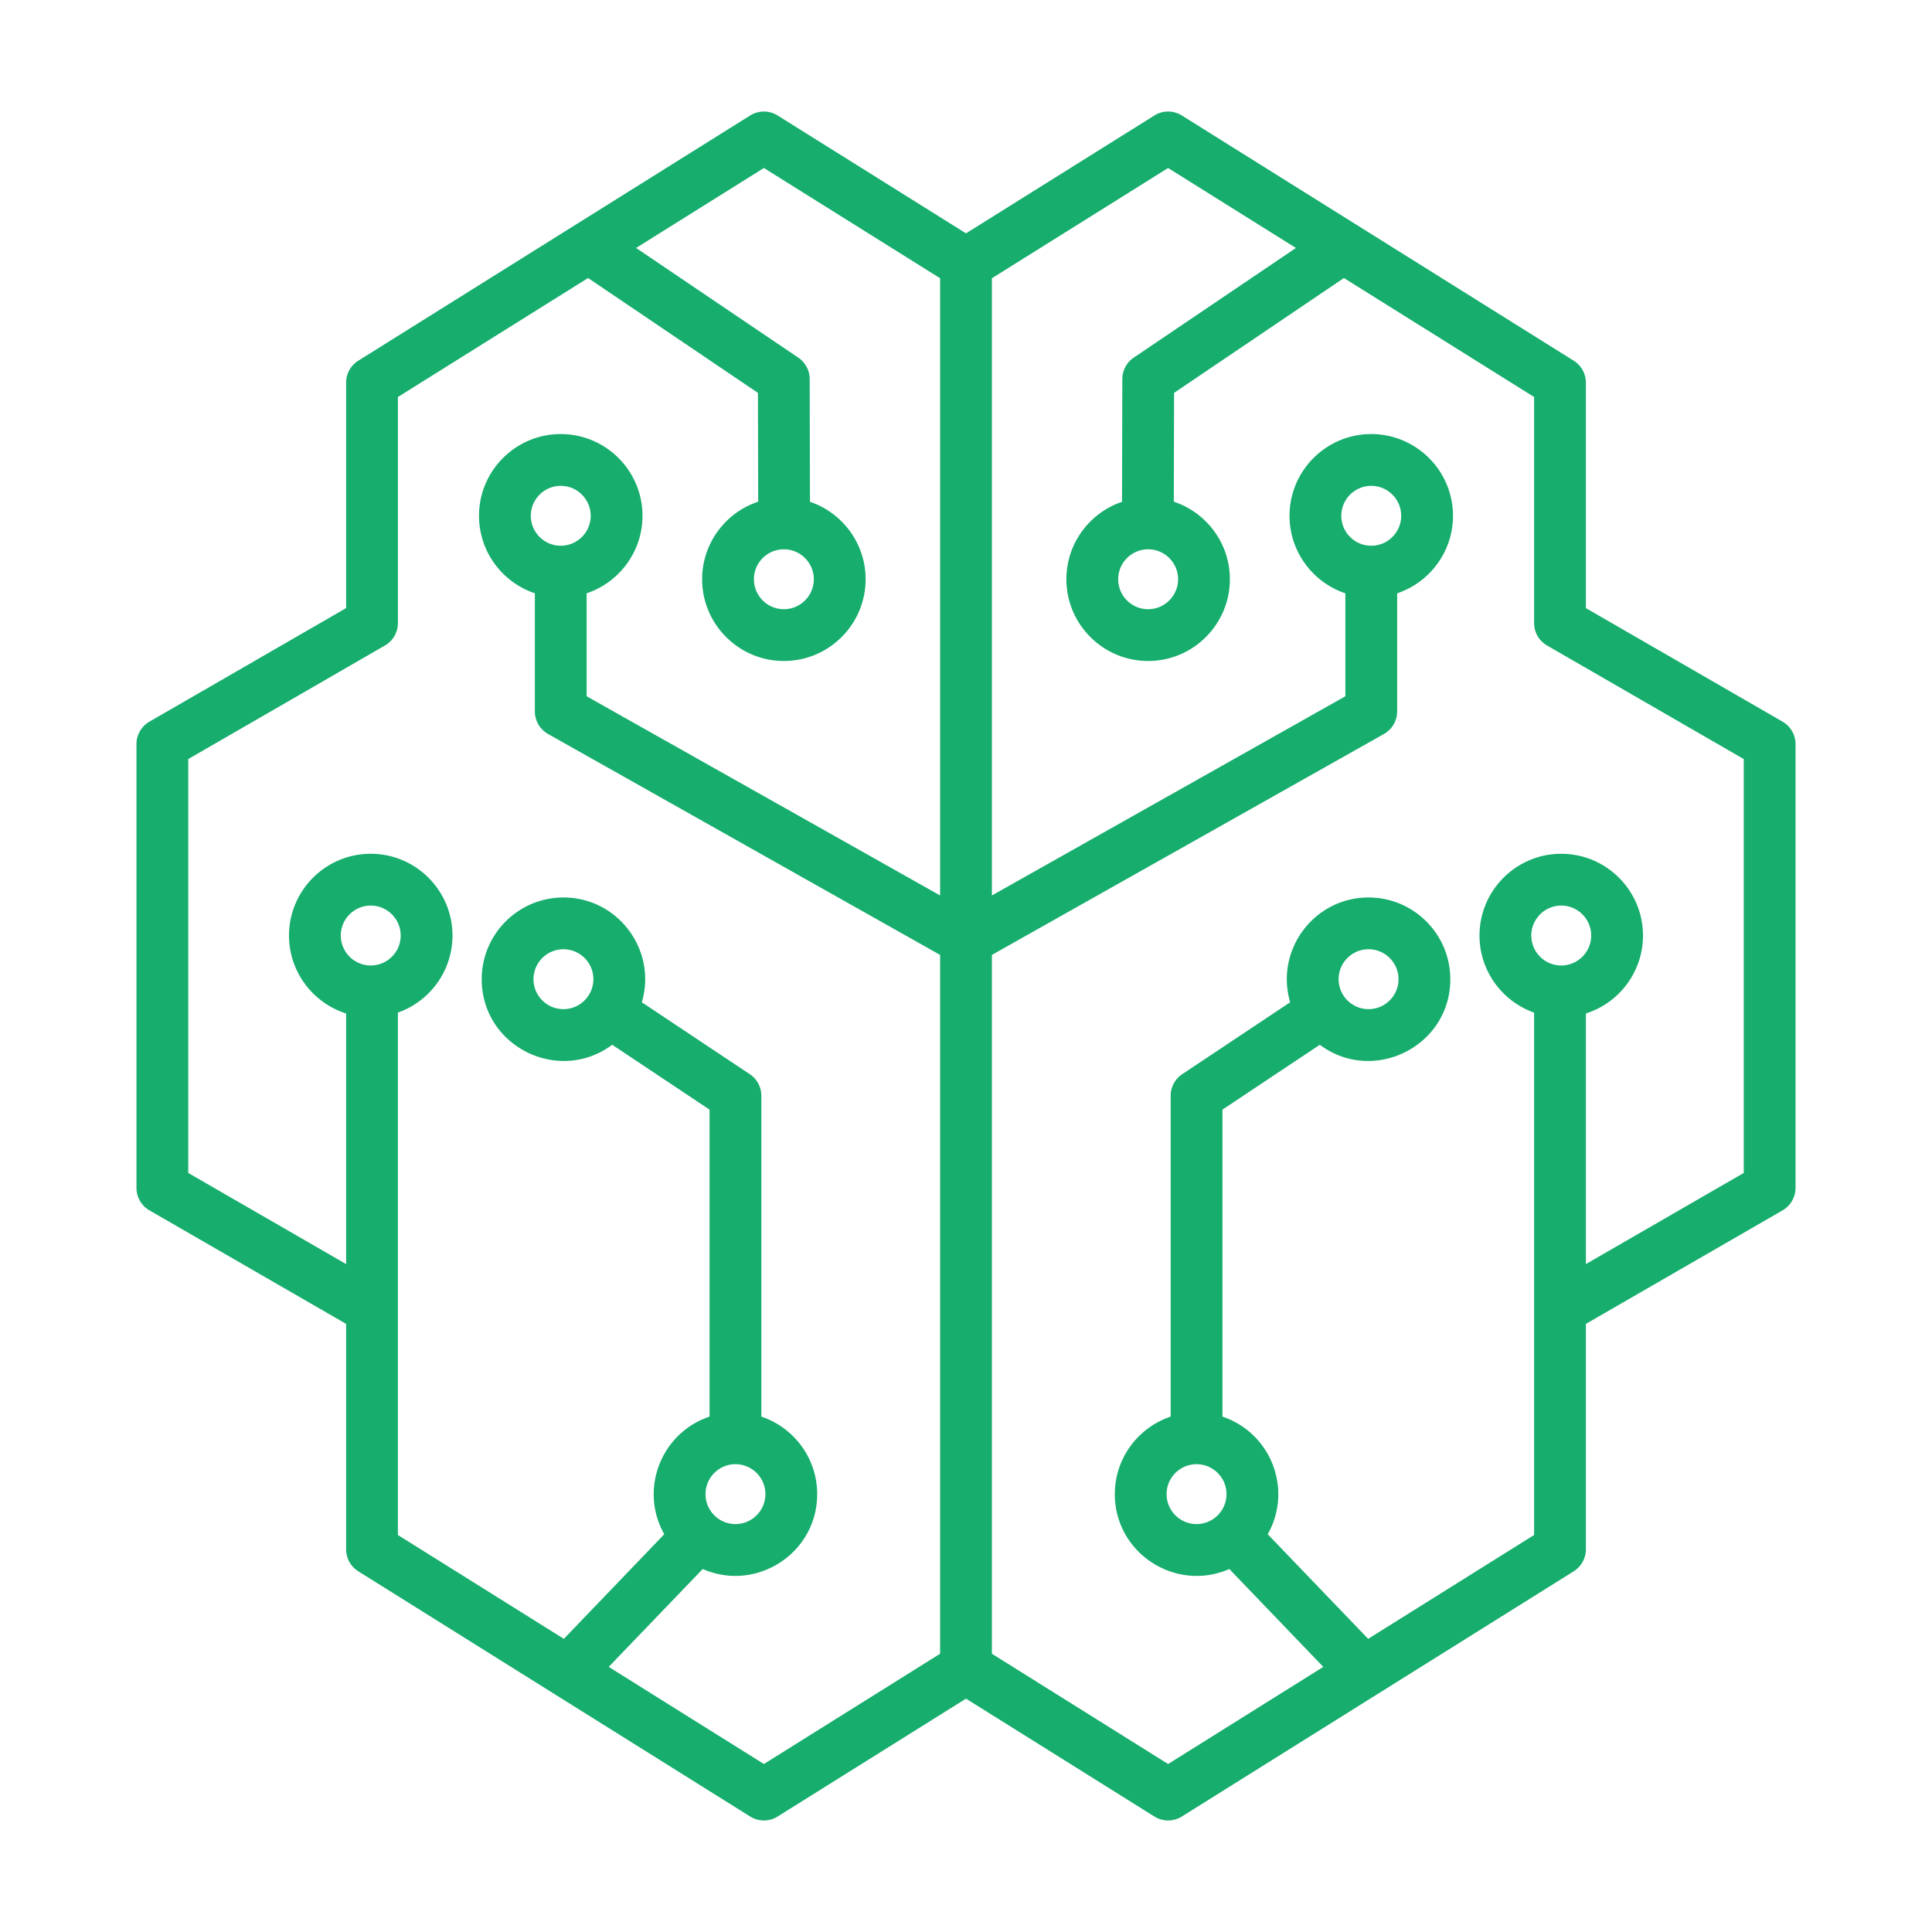 <svg xmlns="http://www.w3.org/2000/svg" version="1.1" xmlns:xlink="http://www.w3.org/1999/xlink" width="512" height="512" x="0" y="0" viewBox="0 0 500 500" style="enable-background:new 0 0 512 512" xml:space="preserve" class=""><g><path fill-rule="evenodd" d="M304.886 149.907c0 4.278-3.477 7.755-7.751 7.755s-7.751-3.477-7.751-7.755c0-4.273 3.477-7.75 7.751-7.75 4.275 0 7.751 3.477 7.751 7.75zm-2.398-121.038c-1.36 0-2.53.264-3.738 1.021L250 60.394 201.25 29.89a6.694 6.694 0 0 0-7.111 0L92.721 93.354a6.699 6.699 0 0 0-3.147 5.681v58.342l-50.906 29.391a6.7 6.7 0 0 0-3.35 5.804v114.857a6.705 6.705 0 0 0 3.35 5.804l50.906 29.386v58.347a6.695 6.695 0 0 0 3.147 5.68L194.14 470.11a6.711 6.711 0 0 0 7.111 0L250 439.607l48.75 30.504a6.699 6.699 0 0 0 7.11 0l101.419-63.464a6.7 6.7 0 0 0 3.147-5.68V342.62l50.906-29.386a6.71 6.71 0 0 0 3.35-5.804V192.572a6.702 6.702 0 0 0-3.35-5.804l-50.906-29.391V99.035a6.703 6.703 0 0 0-3.147-5.681L305.86 29.89a6.69 6.69 0 0 0-3.372-1.021zm44.64 104.619c0-4.273 3.477-7.75 7.75-7.75 4.274 0 7.751 3.477 7.751 7.75 0 4.272-3.477 7.749-7.751 7.749-4.274.001-7.75-3.476-7.75-7.749zm-.695 119.93c0-4.273 3.477-7.755 7.751-7.755s7.751 3.482 7.751 7.755-3.477 7.75-7.751 7.75c-4.275 0-7.751-3.477-7.751-7.75zm-29.016 133.264c0 4.273-3.479 7.75-7.753 7.75-4.272 0-7.751-3.477-7.751-7.75s3.479-7.75 7.751-7.75c4.274 0 7.753 3.477 7.753 7.75zM451.28 303.56V196.441l-50.906-29.391a6.704 6.704 0 0 1-3.35-5.804v-58.503l-49.218-30.794-43.957 29.725-.067 28.161c8.416 2.789 14.506 10.732 14.506 20.073 0 11.667-9.489 21.153-21.152 21.153-11.664 0-21.153-9.486-21.153-21.153 0-9.297 6.036-17.214 14.397-20.04l.076-31.772a6.712 6.712 0 0 1 2.947-5.536l41.978-28.386-33.076-20.696-45.603 28.532v159.736l91.477-51.549v-26.651c-8.386-2.811-14.451-10.738-14.451-20.056 0-11.662 9.489-21.153 21.152-21.153 11.664 0 21.152 9.491 21.152 21.153 0 9.319-6.063 17.246-14.451 20.056v30.563a6.71 6.71 0 0 1-3.411 5.842l-101.467 57.181v180.857l45.603 28.537 40.165-25.135-24.328-25.334c-13.875 6.087-29.629-4.09-29.629-19.374 0-9.324 6.065-17.251 14.451-20.062v-83.042a6.706 6.706 0 0 1 2.987-5.578l27.943-18.611c-3.97-13.494 6.159-27.123 20.29-27.123 11.664 0 21.152 9.491 21.152 21.153 0 17.408-19.934 27.284-33.771 16.966l-25.198 16.784v79.452c12.579 4.216 18.254 18.886 11.718 30.439l25.991 27.07 42.947-26.876v-135.19c-8.221-2.907-14.128-10.748-14.128-19.949 0-11.667 9.491-21.158 21.152-21.158 11.664 0 21.153 9.491 21.153 21.158 0 9.437-6.218 17.455-14.775 20.169v64.861zm-47.232-53.694c-4.272 0-7.751-3.477-7.751-7.75 0-4.278 3.479-7.755 7.751-7.755 4.274 0 7.751 3.477 7.751 7.755 0 4.273-3.477 7.75-7.751 7.75zM202.865 142.157c4.274 0 7.751 3.477 7.751 7.75 0 4.278-3.477 7.755-7.751 7.755s-7.75-3.477-7.75-7.755c-.001-4.273 3.476-7.75 7.75-7.75zm-49.298 111.261c0 4.273-3.477 7.75-7.751 7.75s-7.751-3.477-7.751-7.75 3.477-7.755 7.751-7.755c4.275 0 7.751 3.483 7.751 7.755zm29.016 133.264c0-4.273 3.477-7.75 7.751-7.75s7.751 3.477 7.751 7.75-3.477 7.75-7.751 7.75-7.751-3.478-7.751-7.75zm-37.461-245.444c-4.274 0-7.751-3.477-7.751-7.749 0-4.273 3.477-7.75 7.751-7.75 4.272 0 7.75 3.477 7.75 7.75 0 4.272-3.478 7.749-7.75 7.749zm98.177 90.506-91.477-51.549v-26.651c8.387-2.811 14.452-10.738 14.452-20.056 0-11.662-9.489-21.153-21.153-21.153s-21.152 9.491-21.152 21.153c0 9.319 6.063 17.246 14.452 20.056v30.563a6.708 6.708 0 0 0 3.411 5.842l101.467 57.181v180.857l-45.605 28.537-40.164-25.135 24.329-25.334c13.873 6.086 29.627-4.089 29.627-19.374 0-9.324-6.063-17.251-14.452-20.062v-83.042a6.704 6.704 0 0 0-2.985-5.578l-27.943-18.611c3.971-13.498-6.162-27.123-20.29-27.123-11.664 0-21.152 9.491-21.152 21.153 0 17.407 19.932 27.285 33.771 16.966l25.197 16.784v79.452c-12.581 4.216-18.254 18.888-11.718 30.439l-25.991 27.07-42.948-26.876V262.065c8.219-2.907 14.127-10.748 14.127-19.949 0-11.667-9.489-21.158-21.153-21.158s-21.152 9.491-21.152 21.158c0 9.437 6.22 17.455 14.777 20.169v64.861L48.721 303.56V196.441l50.906-29.391a6.704 6.704 0 0 0 3.35-5.804v-58.503l49.216-30.794 43.959 29.725.067 28.161c-8.416 2.789-14.506 10.732-14.506 20.073 0 11.667 9.489 21.153 21.153 21.153s21.152-9.486 21.152-21.153c0-9.297-6.037-17.214-14.397-20.04l-.078-31.772a6.705 6.705 0 0 0-2.945-5.536L164.62 64.172l33.074-20.696 45.605 28.532zM95.95 249.866c-4.272 0-7.751-3.477-7.751-7.75 0-4.278 3.479-7.755 7.751-7.755 4.274 0 7.751 3.477 7.751 7.755 0 4.273-3.477 7.75-7.751 7.75z" clip-rule="evenodd" fill="#16ad6d" opacity="1" data-original="#000000"></path></g></svg>